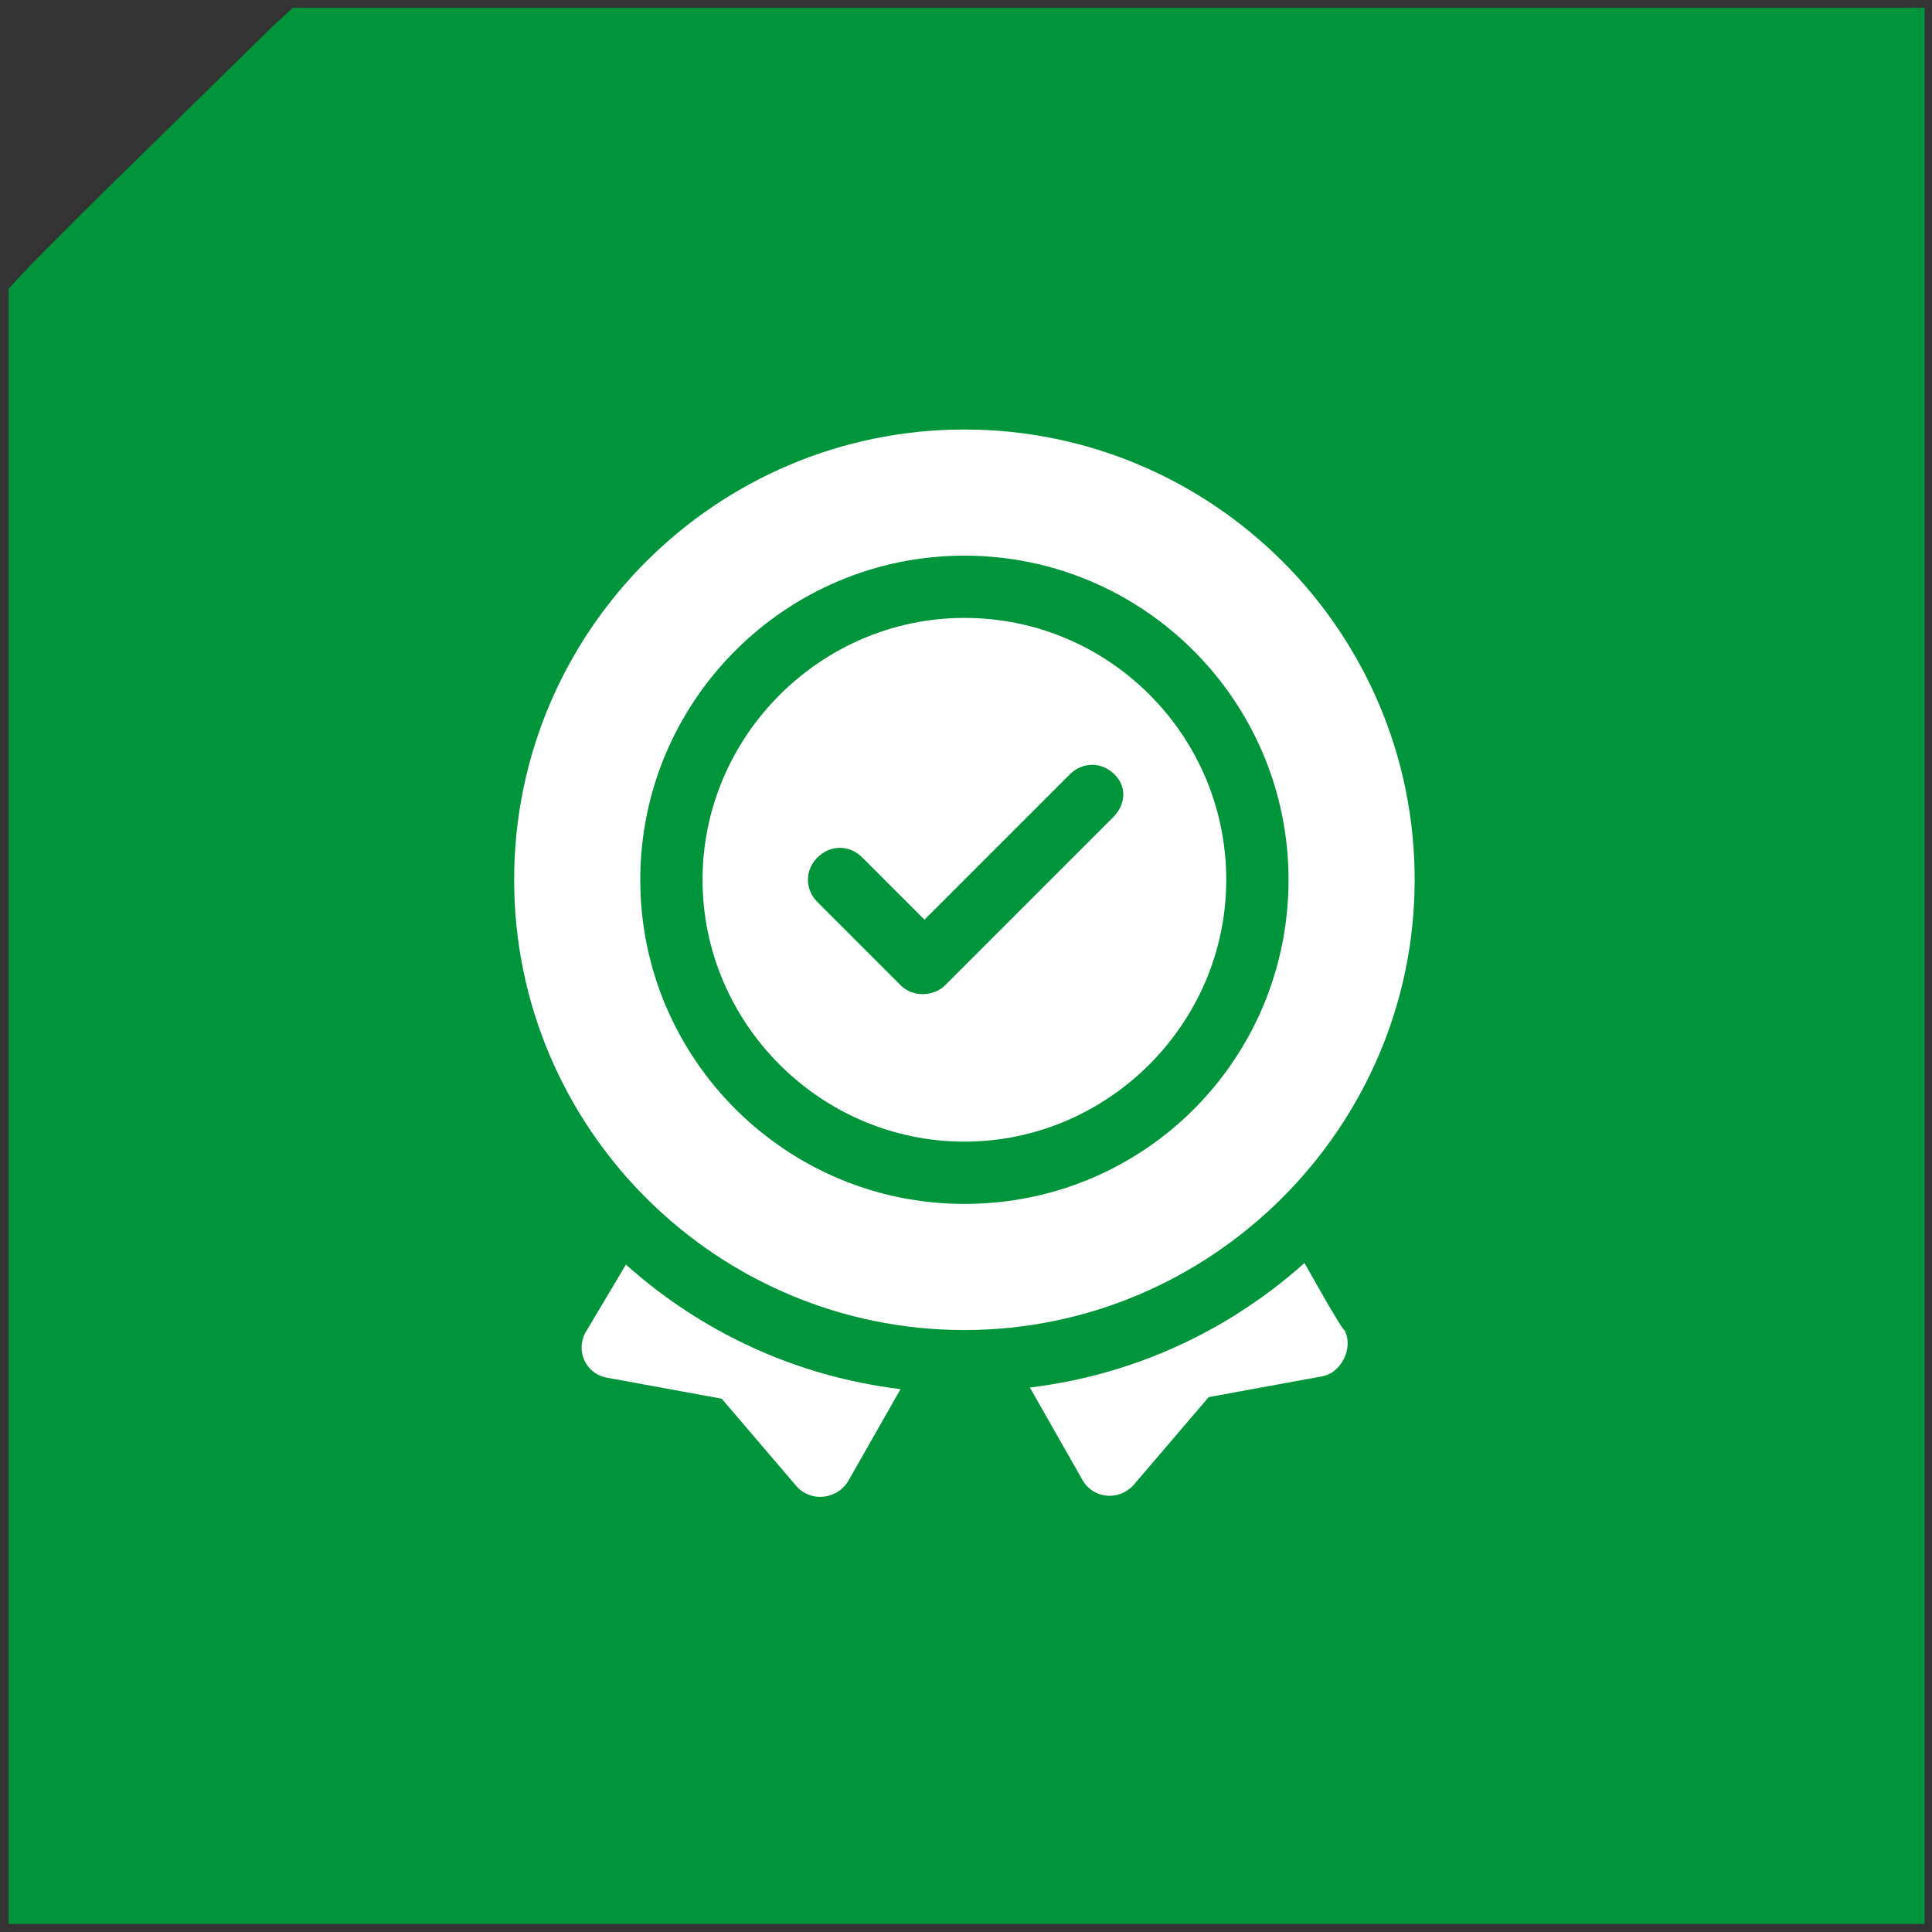 <?xml version="1.0" encoding="utf-8"?>
<!-- Generator: Adobe Illustrator 28.0.0, SVG Export Plug-In . SVG Version: 6.00 Build 0)  -->
<svg version="1.1" id="Layer_1" xmlns="http://www.w3.org/2000/svg" xmlns:xlink="http://www.w3.org/1999/xlink" x="0px" y="0px"
	 viewBox="0 0 121 121" style="enable-background:new 0 0 121 121;" xml:space="preserve">
<rect x="0" y="0" width="121" height="121" fill="#333333" stroke="none"/>
<style type="text/css">
	.st0{fill:#00953B;}
	.st1{fill:#FFFFFF;}
	.st2{display:none;}
	.st3{display:inline;fill:#FFFFFF;}
</style>
<g id="Group_2319_00000097484392795257150820000017170631091844210061_" transform="translate(1666.236 621.392)">
	<g id="Group_2317_00000035527535925951552360000007965105851001706413_">
		<path id="Path_21500_00000033365737859343341500000007492956743494330262_" class="st0" d="M-1664.6-604.5
			c3.9-4,9.2-9.1,15.5-15.3l1.2-1.1h102.2v120h-120v-102.4L-1664.6-604.5z"/>
	</g>
</g>
<g>
	<path class="st1" d="M60.4,38.7c-9,0-16.4,7.4-16.4,16.4s7.4,16.4,16.4,16.4s16.4-7.4,16.4-16.4S69.5,38.7,60.4,38.7z M69.7,51.2
		c0,0-10.5,10.5-10.5,10.5c-0.7,0.7-2,0.8-2.8,0l-5.2-5.2c-0.8-0.8-0.8-2,0-2.8c0.8-0.8,2-0.8,2.8,0l3.9,3.9l9.1-9.1
		c0.8-0.8,2-0.8,2.8,0S70.5,50.4,69.7,51.2z"/>
	<path class="st1" d="M88.6,55.1c0-15.6-12.7-28.2-28.2-28.2S32.2,39.5,32.2,55.1s12.7,28.2,28.2,28.2S88.6,70.6,88.6,55.1z
		 M60.4,75.4c-11.2,0-20.3-9.1-20.3-20.3s9.1-20.3,20.3-20.3s20.3,9.1,20.3,20.3S71.7,75.4,60.4,75.4z"/>
	<path class="st1" d="M36.7,83.4c-0.7,1.2,0,2.7,1.4,2.9c0,0,7.1,1.3,7.1,1.3l4.7,5.5c0.9,1,2.5,0.8,3.2-0.3c0,0,3.3-5.8,3.3-5.8
		c-6.6-0.8-12.5-3.6-17.2-7.8L36.7,83.4z"/>
	<path class="st1" d="M81.7,79.1c-4.7,4.2-10.6,7-17.2,7.8l3.3,5.8c0.7,1.2,2.3,1.3,3.2,0.3c0,0,4.7-5.5,4.7-5.5s7.1-1.3,7.1-1.3
		c1.2-0.2,2-1.8,1.4-2.9C84.1,83.4,81.7,79.1,81.7,79.1z"/>
</g>
<g class="st2">
	<path class="st3" d="M77.2,33.6L66.1,31l-1.7,1.7l2.6,11.1l2.1,2.1l-5.5,5.5l5.1,5.1l5.5-5.5l4.7,4.7l10.3-10.3L77.2,33.6z
		 M71.3,41.4l-1-4.4l4.4,1l7.6,7.6l-3.4,3.4L71.3,41.4z"/>
	<polygon class="st3" points="89.1,82.2 85.8,78.8 83.2,81.4 81.5,79.7 84.1,77.1 81.5,74.5 77.2,78.8 75.5,77.1 79.8,72.8 
		77.2,70.3 74.7,72.8 73,71.1 75.5,68.5 73,66 68.7,70.3 67,68.5 71.3,64.3 68.7,61.7 66.1,64.3 64.4,62.6 67,60 64.4,57.4 
		60.1,61.7 58.4,60 62.7,55.7 60.1,53.2 57.6,55.7 55.9,54 58.4,51.5 55.9,48.9 51.6,53.2 49.9,51.5 54.2,47.2 51.6,44.6 49,47.2 
		47.3,45.5 49.9,42.9 47.3,40.3 43.1,44.6 41.3,42.9 45.6,38.6 43.1,36.1 40.5,38.6 38.8,36.9 41.3,34.4 38,31 31.1,37.8 54.2,60.9 
		31.1,83.9 36.3,89 59.3,66 82.3,89 	"/>
</g>
</svg>
